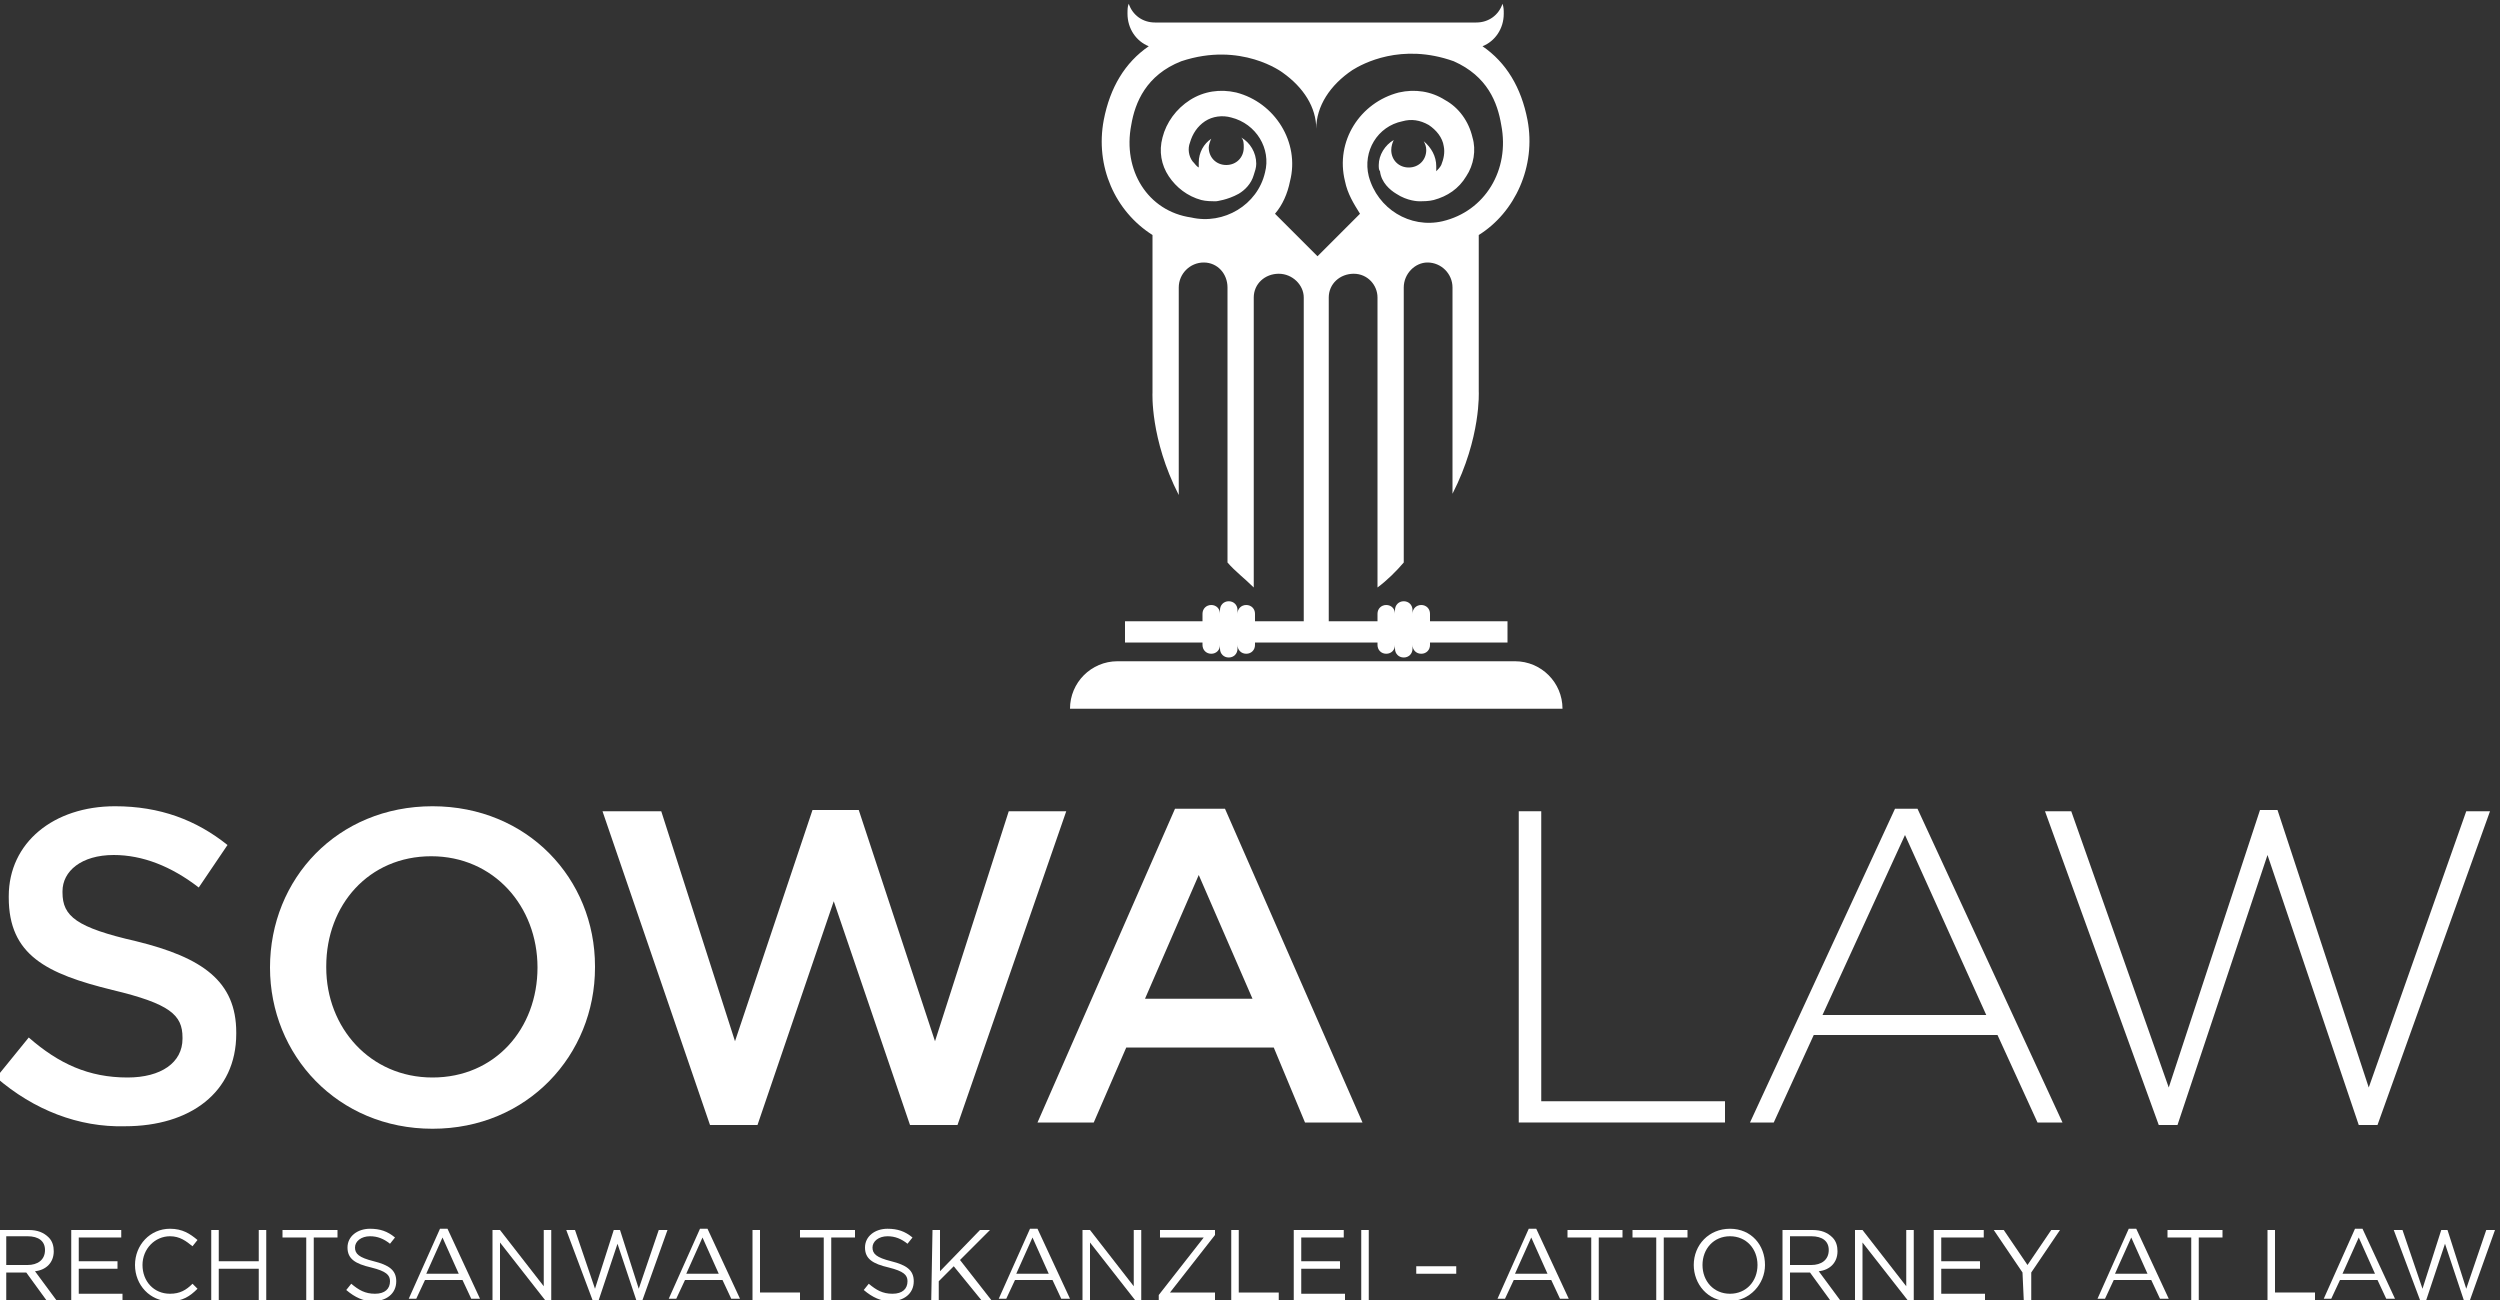 <?xml version="1.0" encoding="utf-8"?>
<!-- Generator: Adobe Illustrator 22.1.0, SVG Export Plug-In . SVG Version: 6.00 Build 0)  -->
<svg version="1.1" id="Ebene_1" xmlns="http://www.w3.org/2000/svg" xmlns:xlink="http://www.w3.org/1999/xlink" x="0px" y="0px"
	 viewBox="0 0 200 104" style="enable-background:new 0 0 200 104;" xml:space="preserve">
<rect x="0" y="0" width="200" height="104" fill="#333333" stroke="none"/>
<style type="text/css">
	.st0{fill:#FFFFFF;}
</style>
<g>
	<g>
		<path class="st0" d="M-0.1,98.4h2.4c0.7,0,1.2,0.2,1.6,0.6c0.3,0.3,0.4,0.7,0.4,1.1l0,0c0,0.9-0.6,1.5-1.5,1.6l1.7,2.3H3.7
			l-1.6-2.2H0.5v2.2h-0.6C-0.1,104-0.1,98.4-0.1,98.4z M2.2,101.2c0.8,0,1.4-0.4,1.4-1.2l0,0c0-0.7-0.5-1.1-1.4-1.1H0.5v2.3
			C0.5,101.2,2.2,101.2,2.2,101.2z"/>
		<path class="st0" d="M5.7,98.4h4V99H6.3v1.9h3.1v0.6H6.3v2h3.5v0.6H5.7V98.4z"/>
		<path class="st0" d="M10.8,101.2L10.8,101.2c0-1.6,1.2-2.9,2.8-2.9c1,0,1.6,0.4,2.2,0.9l-0.4,0.5c-0.5-0.4-1-0.8-1.8-0.8
			c-1.2,0-2.2,1-2.2,2.3l0,0c0,1.3,0.9,2.3,2.2,2.3c0.8,0,1.3-0.3,1.8-0.8l0.4,0.4c-0.6,0.6-1.2,1-2.2,1
			C12,104.1,10.8,102.8,10.8,101.2z"/>
		<path class="st0" d="M16.9,98.4h0.6v2.5h3.2v-2.5h0.6v5.6h-0.6v-2.5h-3.2v2.5h-0.6V98.4z"/>
		<path class="st0" d="M24.5,99h-1.9v-0.6H27V99h-1.9v5h-0.6V99z"/>
		<path class="st0" d="M27.7,103.2l0.4-0.5c0.6,0.5,1.1,0.8,1.9,0.8s1.2-0.4,1.2-1l0,0c0-0.5-0.3-0.8-1.5-1.1
			c-1.3-0.3-1.9-0.7-1.9-1.6l0,0c0-0.9,0.8-1.5,1.8-1.5c0.8,0,1.4,0.2,2,0.7l-0.4,0.5c-0.5-0.4-1-0.6-1.6-0.6
			c-0.7,0-1.2,0.4-1.2,0.9l0,0c0,0.5,0.3,0.8,1.5,1.1c1.2,0.3,1.8,0.7,1.8,1.6l0,0c0,1-0.8,1.6-1.9,1.6
			C29.1,104.1,28.4,103.8,27.7,103.2z"/>
		<path class="st0" d="M35.2,98.3h0.6l2.6,5.6h-0.7l-0.7-1.5h-3l-0.7,1.5h-0.6L35.2,98.3z M36.7,101.9L35.4,99l-1.3,2.9H36.7z"/>
		<path class="st0" d="M39.4,98.4H40l3.5,4.5v-4.5h0.6v5.6h-0.5L40,99.4v4.6h-0.6V98.4z"/>
		<path class="st0" d="M45.3,98.4H46l1.6,4.7l1.5-4.7h0.5l1.5,4.7l1.6-4.7h0.7l-2,5.6h-0.5l-1.5-4.5l-1.5,4.5h-0.5L45.3,98.4z"/>
		<path class="st0" d="M56,98.3h0.6l2.6,5.6h-0.7l-0.7-1.5h-3l-0.7,1.5h-0.6L56,98.3z M57.5,101.9L56.2,99l-1.3,2.9H57.5z"/>
		<path class="st0" d="M60.2,98.4h0.6v5H64v0.6h-3.8V98.4z"/>
		<path class="st0" d="M65.9,99H64v-0.6h4.4V99h-1.9v5h-0.6V99z"/>
		<path class="st0" d="M69.1,103.2l0.4-0.5c0.6,0.5,1.1,0.8,1.9,0.8s1.2-0.4,1.2-1l0,0c0-0.5-0.3-0.8-1.5-1.1
			c-1.3-0.3-1.9-0.7-1.9-1.6l0,0c0-0.9,0.8-1.5,1.8-1.5c0.8,0,1.4,0.2,2,0.7l-0.4,0.5c-0.5-0.4-1-0.6-1.6-0.6
			c-0.7,0-1.2,0.4-1.2,0.9l0,0c0,0.5,0.3,0.8,1.5,1.1c1.2,0.3,1.8,0.7,1.8,1.6l0,0c0,1-0.8,1.6-1.9,1.6
			C70.5,104.1,69.8,103.8,69.1,103.2z"/>
		<path class="st0" d="M74.6,98.4h0.6v3.3l3.2-3.3h0.8l-2.4,2.4l2.5,3.2h-0.8l-2.2-2.7l-1.2,1.2v1.5h-0.6L74.6,98.4L74.6,98.4z"/>
		<path class="st0" d="M82.4,98.3H83l2.6,5.6h-0.7l-0.7-1.5h-3l-0.7,1.5h-0.6L82.4,98.3z M83.9,101.9L82.6,99l-1.3,2.9H83.9z"/>
		<path class="st0" d="M86.6,98.4h0.6l3.5,4.5v-4.5h0.6v5.6h-0.5l-3.6-4.6v4.6h-0.6V98.4z"/>
		<path class="st0" d="M92.7,103.6l3.6-4.6h-3.5v-0.6h4.4v0.4l-3.6,4.6h3.6v0.6h-4.5V103.6z"/>
		<path class="st0" d="M98.5,98.4h0.6v5h3.2v0.6h-3.8C98.5,104,98.5,98.4,98.5,98.4z"/>
		<path class="st0" d="M103.5,98.4h4V99h-3.4v1.9h3.1v0.6h-3.1v2h3.5v0.6h-4.1V98.4z"/>
		<path class="st0" d="M108.9,98.4h0.6v5.6h-0.6V98.4z"/>
		<path class="st0" d="M113.3,101.3h3.2v0.6h-3.2V101.3z"/>
		<path class="st0" d="M122.3,98.3h0.6l2.6,5.6h-0.7l-0.7-1.5h-3l-0.7,1.5h-0.6L122.3,98.3z M123.8,101.9l-1.3-2.9l-1.3,2.9H123.8z"
			/>
		<path class="st0" d="M127.3,99h-1.9v-0.6h4.4V99h-1.9v5h-0.6V99z"/>
		<path class="st0" d="M132.5,99h-1.9v-0.6h4.4V99h-1.9v5h-0.6V99z"/>
		<path class="st0" d="M135.5,101.2L135.5,101.2c0-1.6,1.2-2.9,2.9-2.9s2.8,1.3,2.8,2.9l0,0c0,1.5-1.2,2.9-2.9,2.9
			S135.5,102.7,135.5,101.2z M140.6,101.2L140.6,101.2c0-1.3-0.9-2.3-2.2-2.3s-2.2,1-2.2,2.3l0,0c0,1.3,0.9,2.3,2.2,2.3
			C139.7,103.5,140.6,102.5,140.6,101.2z"/>
		<path class="st0" d="M142.6,98.4h2.4c0.7,0,1.2,0.2,1.6,0.6c0.3,0.3,0.4,0.7,0.4,1.1l0,0c0,0.9-0.6,1.5-1.5,1.6l1.7,2.3h-0.8
			l-1.6-2.2h-1.6v2.2h-0.6L142.6,98.4L142.6,98.4z M144.9,101.2c0.8,0,1.4-0.4,1.4-1.2l0,0c0-0.7-0.5-1.1-1.4-1.1h-1.7v2.3
			C143.2,101.2,144.9,101.2,144.9,101.2z"/>
		<path class="st0" d="M148.4,98.4h0.6l3.5,4.5v-4.5h0.6v5.6h-0.5l-3.6-4.6v4.6h-0.6V98.4z"/>
		<path class="st0" d="M154.7,98.4h4V99h-3.4v1.9h3.1v0.6h-3.1v2h3.5v0.6h-4.1V98.4z"/>
		<path class="st0" d="M161.8,101.8l-2.3-3.4h0.8l1.9,2.8l1.9-2.8h0.7l-2.3,3.4v2.2h-0.6L161.8,101.8L161.8,101.8z"/>
		<path class="st0" d="M170.3,98.3h0.6l2.6,5.6h-0.7l-0.7-1.5h-3l-0.7,1.5h-0.6L170.3,98.3z M171.8,101.9l-1.3-2.9l-1.3,2.9H171.8z"
			/>
		<path class="st0" d="M175.3,99h-1.9v-0.6h4.4V99h-1.9v5h-0.6V99z"/>
		<path class="st0" d="M181.4,98.4h0.6v5h3.2v0.6h-3.8V98.4z"/>
		<path class="st0" d="M188.4,98.3h0.6l2.6,5.6h-0.7l-0.7-1.5h-3l-0.7,1.5h-0.6L188.4,98.3z M190,101.9l-1.3-2.9l-1.3,2.9H190z"/>
		<path class="st0" d="M191.5,98.4h0.7l1.6,4.7l1.5-4.7h0.5l1.5,4.7l1.6-4.7h0.7l-2,5.6h-0.5l-1.5-4.5l-1.5,4.5h-0.5L191.5,98.4z"/>
	</g>
</g>
<g>
	<path class="st0" d="M-0.3,86.2L2.3,83c2.4,2.1,4.8,3.2,7.9,3.2c2.7,0,4.4-1.2,4.4-3.1V83c0-1.8-1-2.7-5.6-3.8
		c-5.3-1.3-8.3-2.8-8.3-7.4v-0.1c0-4.3,3.6-7.2,8.5-7.2c3.6,0,6.5,1.1,9,3.1L15.9,71c-2.2-1.7-4.5-2.6-6.8-2.6
		c-2.6,0-4.1,1.3-4.1,2.9v0.1c0,1.9,1.1,2.8,5.9,3.9c5.3,1.3,8,3.2,8,7.3v0.1c0,4.7-3.7,7.4-8.9,7.4C6.3,90.2,2.7,88.8-0.3,86.2z"/>
	<path class="st0" d="M21.6,77.4L21.6,77.4c0-7.1,5.4-12.9,13-12.9s13,5.8,13,12.8v0.1c0,7-5.4,12.9-13,12.9S21.6,84.4,21.6,77.4z
		 M43,77.4L43,77.4c0-4.9-3.5-8.9-8.5-8.9s-8.4,3.9-8.4,8.8v0.1c0,4.8,3.5,8.8,8.5,8.8S43,82.3,43,77.4z"/>
	<path class="st0" d="M48.2,64.9h4.7l5.9,18.4L65,64.8h3.7l6.1,18.5l5.9-18.4h4.6L76.6,90h-3.8l-6.1-17.9L60.6,90h-3.8L48.2,64.9z"
		/>
	<path class="st0" d="M94,64.7h4l11,25.1h-4.6l-2.5-6H90.1l-2.6,6H83L94,64.7z M100.2,79.9L95.9,70l-4.3,9.9H100.2z"/>
</g>
<g>
	<path class="st0" d="M121.5,64.9h1.8v23.2H138v1.7h-16.5V64.9z"/>
	<path class="st0" d="M151.6,64.7h1.8L165,89.8h-2l-3.2-7h-14.7l-3.2,7H140L151.6,64.7z M158.9,81.2l-6.5-14.4l-6.6,14.4H158.9z"/>
	<path class="st0" d="M163.6,64.9h2.1l7.8,22.1l7.3-22.2h1.4l7.3,22.2l7.8-22.1h1.9l-9,25.1h-1.5l-7.3-21.6L174.2,90h-1.5
		L163.6,64.9z"/>
</g>
<g>
	<path class="st0" d="M121.2,52.9H89.4c-2.1,0-3.8,1.7-3.8,3.8h3.8h31.8h3.8C125,54.6,123.3,52.9,121.2,52.9"/>
	<path class="st0" d="M92.2,18.8v12.6c0,0-0.2,3.7,2.1,8.2V23c0-1.1,0.9-2,2-2s1.9,0.9,1.9,2v22c0.6,0.7,1.4,1.3,2.1,2V23.8
		c0-1.1,0.9-1.9,2-1.9s2,0.9,2,1.9v25.9h-3.9v-0.6c0-0.4-0.3-0.7-0.7-0.7c-0.4,0-0.7,0.3-0.7,0.7v-0.3c0-0.4-0.3-0.7-0.7-0.7
		c-0.4,0-0.7,0.3-0.7,0.7v0.3c0-0.4-0.3-0.7-0.7-0.7c-0.4,0-0.7,0.3-0.7,0.7v0.6H90v1.7h6.2v0.2c0,0.4,0.3,0.7,0.7,0.7
		c0.4,0,0.7-0.3,0.7-0.7v0.3c0,0.4,0.3,0.7,0.7,0.7c0.4,0,0.7-0.3,0.7-0.7v-0.3c0,0.4,0.3,0.7,0.7,0.7c0.4,0,0.7-0.3,0.7-0.7v-0.2
		h9.8v0.2c0,0.4,0.3,0.7,0.7,0.7c0.4,0,0.7-0.3,0.7-0.7v0.3c0,0.4,0.3,0.7,0.7,0.7c0.4,0,0.7-0.3,0.7-0.7v-0.3
		c0,0.4,0.3,0.7,0.7,0.7c0.4,0,0.7-0.3,0.7-0.7v-0.2h6.2v-1.7h-6.2v-0.6c0-0.4-0.3-0.7-0.7-0.7c-0.4,0-0.7,0.3-0.7,0.7v-0.3
		c0-0.4-0.3-0.7-0.7-0.7c-0.4,0-0.7,0.3-0.7,0.7v0.3c0-0.4-0.3-0.7-0.7-0.7c-0.4,0-0.7,0.3-0.7,0.7v0.6h-3.9V23.8
		c0-1.1,0.9-1.9,2-1.9s1.9,0.9,1.9,1.9V47c0.8-0.6,1.5-1.3,2.1-2V23c0-1.1,0.9-2,1.9-2c1.1,0,2,0.9,2,2v16.5
		c2.3-4.5,2.1-8.2,2.1-8.2V18.8c2.9-1.8,4.6-5.5,3.9-9.2c-0.5-2.6-1.7-4.6-3.6-5.9c1-0.4,1.7-1.4,1.7-2.6c0-0.3,0-0.5-0.1-0.8
		c-0.3,0.9-1.1,1.5-2.1,1.5H92.4c-1,0-1.8-0.6-2.1-1.5c-0.1,0.2-0.1,0.5-0.1,0.8c0,1.2,0.7,2.2,1.7,2.6C90,5,88.8,7,88.3,9.6
		C87.6,13.3,89.2,16.9,92.2,18.8 M90.5,10c0.3-1.8,1.2-4,4-5.1c4.8-1.6,8.1,0.9,8.1,0.9l0,0c1.7,1.2,2.7,2.8,2.7,4.5
		c0-1.8,1.1-3.5,2.9-4.7c0.8-0.5,3.9-2.2,8.1-0.7c2.7,1.2,3.5,3.3,3.8,5.1c0.7,3.6-1.3,6.9-4.7,7.7c-2.6,0.6-5.2-1-5.9-3.6
		c-0.5-2,0.7-4,2.7-4.4c0.7-0.2,1.4-0.1,2.1,0.3c0.6,0.4,1.1,1,1.2,1.7c0.1,0.5,0,1-0.2,1.5c-0.1,0.2-0.3,0.4-0.4,0.5
		c0-0.1,0-0.3,0-0.4c0-0.8-0.4-1.5-1-2c0.1,0.2,0.2,0.4,0.2,0.7c0,0.8-0.6,1.4-1.4,1.4s-1.4-0.6-1.4-1.4c0-0.3,0.1-0.6,0.2-0.8
		c-0.7,0.4-1.2,1.2-1.2,2c0,0.2,0,0.4,0.1,0.5c0.1,0.9,0.8,1.5,1.3,1.8l0,0c0.9,0.6,1.8,0.6,1.8,0.6l0,0c0.4,0,0.8,0,1.2-0.1
		c1.1-0.3,2-0.9,2.6-1.9c0.6-0.9,0.8-2.1,0.5-3.1c-0.3-1.3-1.1-2.4-2.2-3c-1.1-0.7-2.4-0.9-3.7-0.6c-3.1,0.8-5.1,3.9-4.3,7.1
		c0.2,1,0.7,1.8,1.2,2.6l-3.4,3.4l-3.4-3.4c0.6-0.7,1-1.6,1.2-2.6c0.8-3.1-1.2-6.3-4.3-7.1c-1.3-0.3-2.6-0.1-3.7,0.6s-1.9,1.8-2.2,3
		c-0.3,1.1-0.1,2.2,0.5,3.1c0.6,0.9,1.5,1.6,2.6,1.9c0.4,0.1,0.8,0.1,1.2,0.1l0,0c0,0,0.9-0.1,1.8-0.6l0,0c0.5-0.3,1-0.8,1.2-1.5
		c0.1-0.3,0.2-0.6,0.2-0.9c0-0.9-0.5-1.7-1.2-2.1c0.2,0.2,0.2,0.5,0.2,0.8c0,0.8-0.6,1.4-1.4,1.4s-1.4-0.6-1.4-1.4
		c0-0.2,0.1-0.5,0.2-0.7c-0.6,0.4-1,1.1-1,1.9c0,0.1,0,0.3,0,0.4c-0.2-0.1-0.3-0.3-0.5-0.5c-0.3-0.4-0.4-1-0.2-1.5
		c0.2-0.7,0.6-1.3,1.2-1.7s1.4-0.5,2.1-0.3c2,0.5,3.2,2.5,2.7,4.4c-0.6,2.6-3.3,4.2-5.9,3.6C91.8,16.9,89.8,13.6,90.5,10"/>
</g>
</svg>
